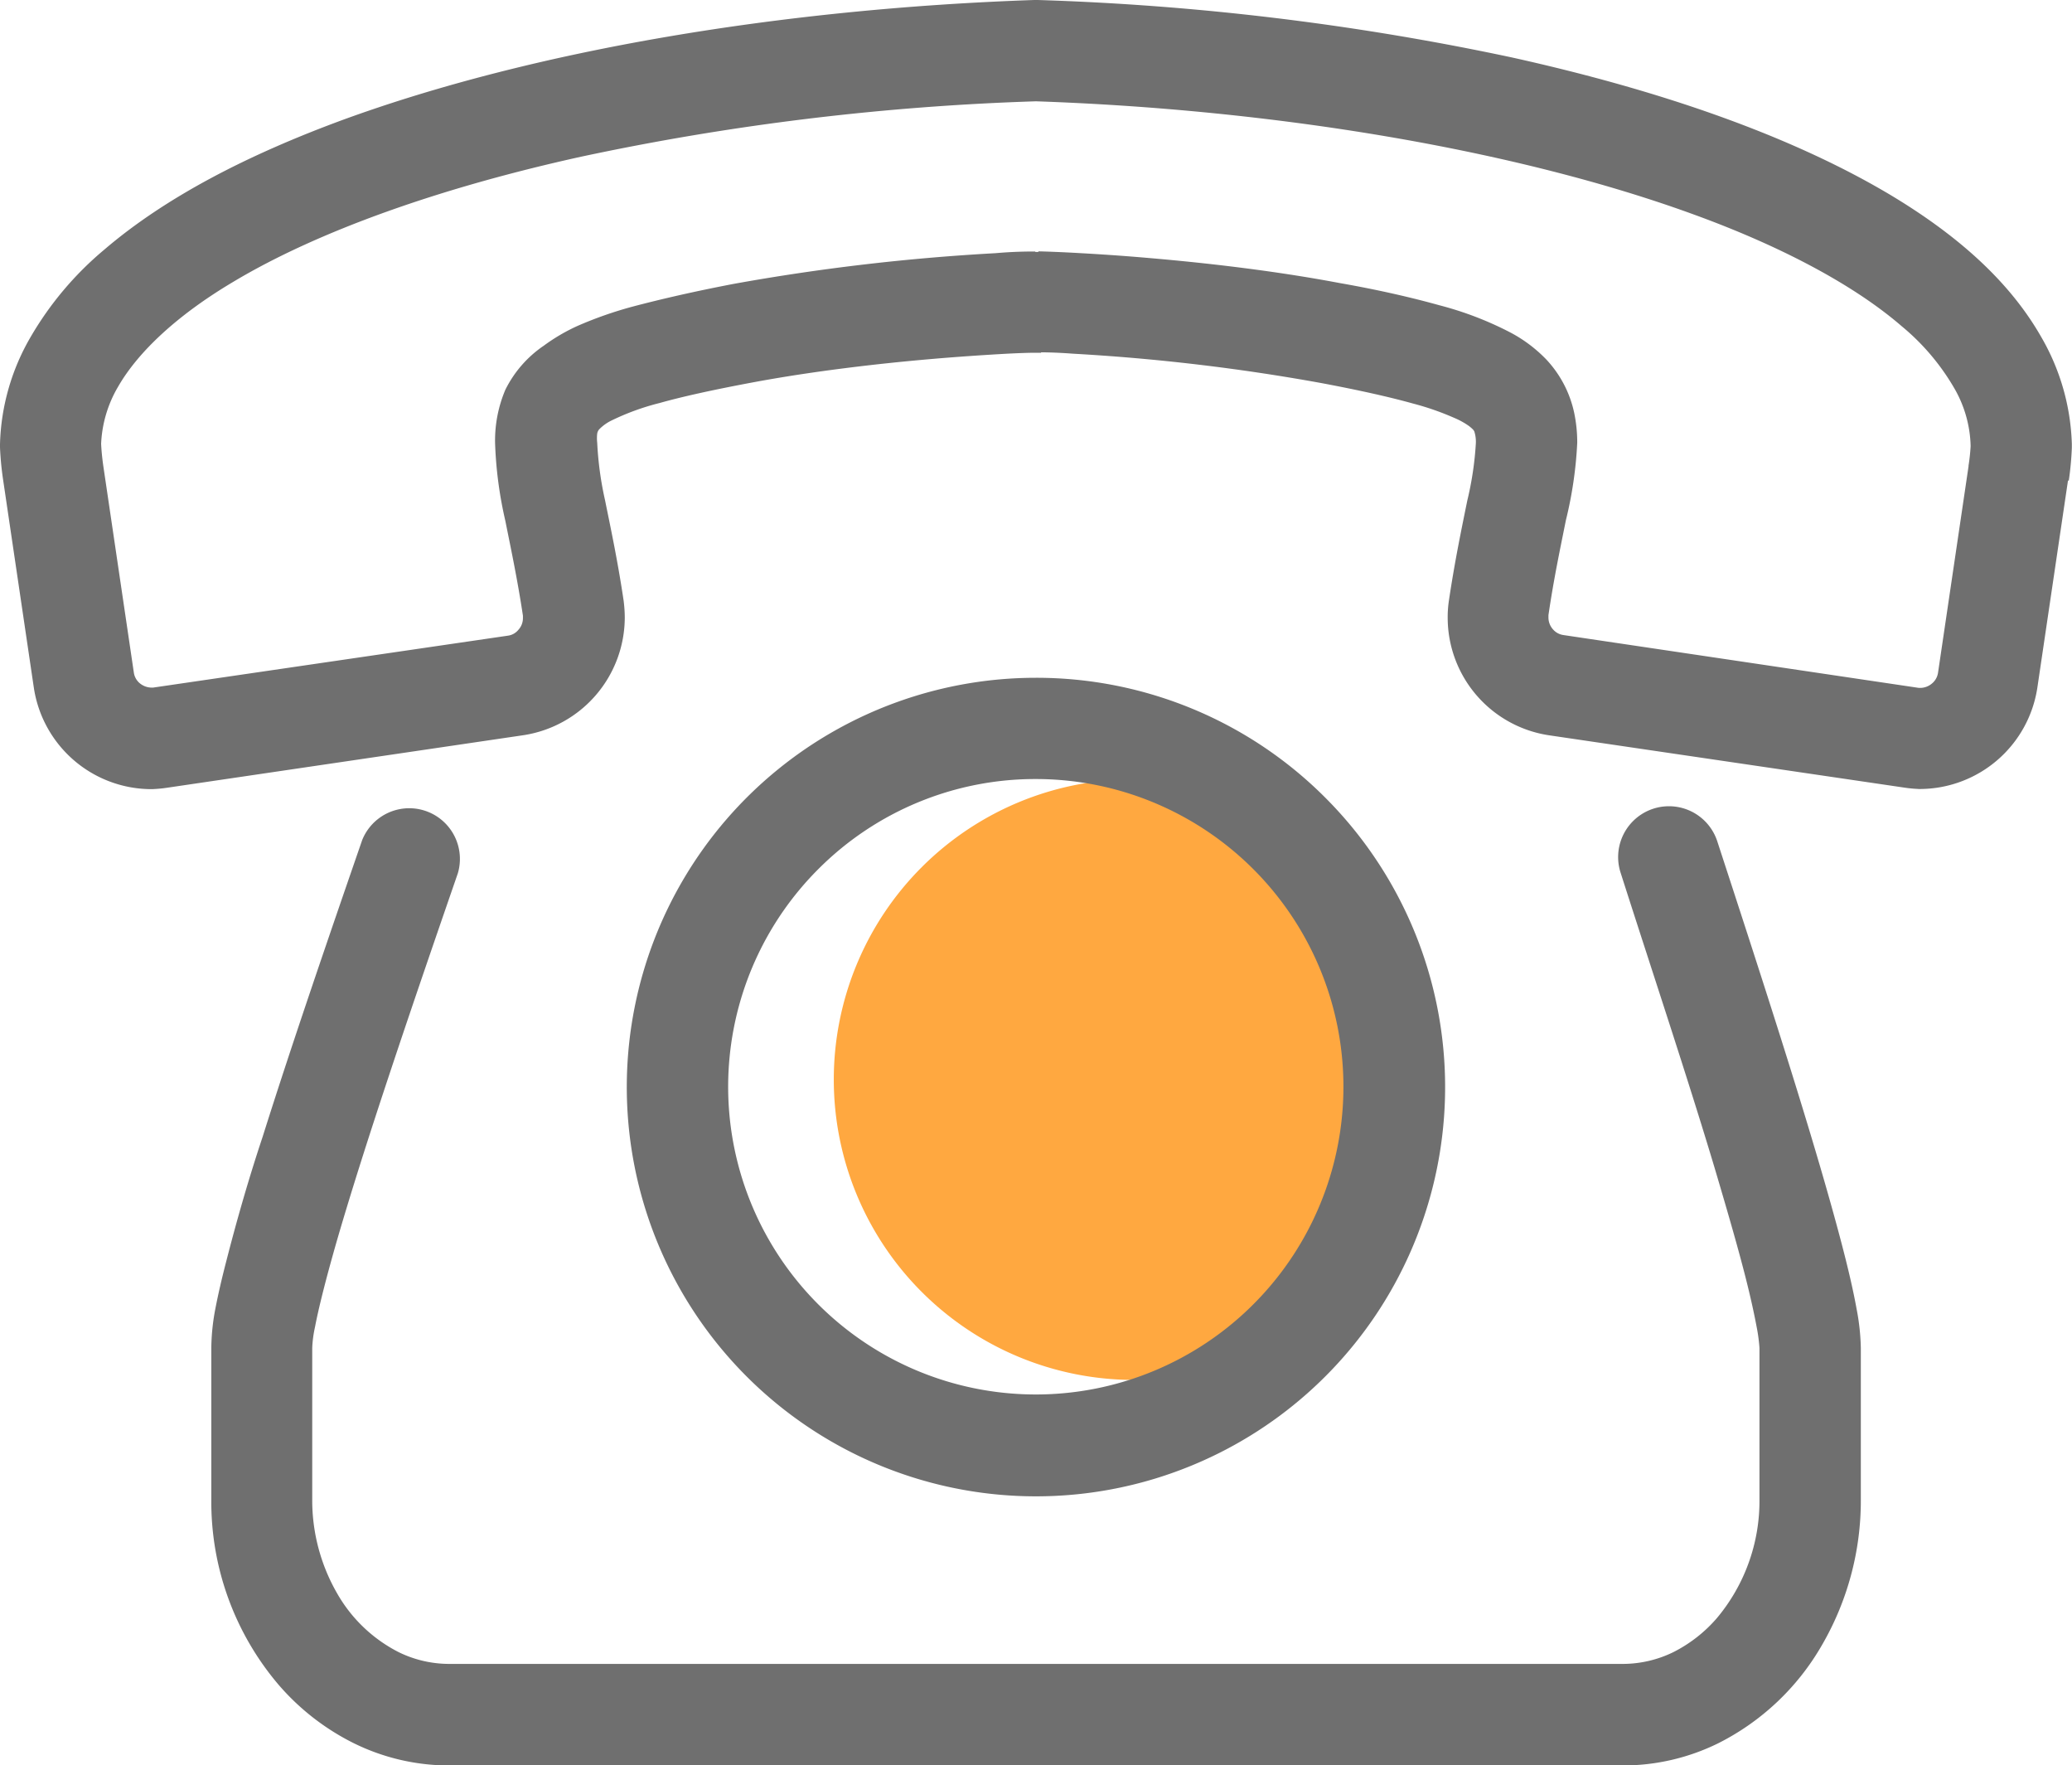 <svg xmlns="http://www.w3.org/2000/svg" viewBox="0 0 135.31 115.25"><defs><style>.cls-2{fill:#6f6f6f}</style></defs><g id="Layer_2" data-name="Layer 2"><g id="Layer_1-2" data-name="Layer 1"><path d="M93.67 70.48a19.61 19.61 0 1 1-19.61-19.61 19.61 19.61 0 0 1 19.61 19.61z" fill="#ffa840"/><path class="cls-2" d="M131.83 30.88l-3.27-.48-2 13.53a1.13 1.13 0 0 1-.39.69 1.2 1.2 0 0 1-.74.29v3.3-3.3 3.3l.08-3.3h-.2l-23.21-3.45a1.1 1.1 0 0 1-.7-.39 1.16 1.16 0 0 1-.28-.74v-.17c.35-2.39.78-4.4 1.14-6.2a26.34 26.34 0 0 0 .74-5.06 9.44 9.44 0 0 0-.21-2 7.33 7.33 0 0 0-1.8-3.42 9.25 9.25 0 0 0-2.35-1.77A22 22 0 0 0 94 19.93c-1.8-.5-3.94-1-6.51-1.45-4.28-.81-8.77-1.32-12.4-1.63-1.81-.16-3.41-.26-4.66-.33s-2.14-.1-2.62-.11v3.31l.47-3.27a3.73 3.73 0 0 0-.47 0h-.2a3.11 3.11 0 0 0-.43 0l.43 3.28v-3.31c-.48 0-1.35 0-2.61.11a139.11 139.11 0 0 0-17.07 2c-2.61.5-4.77 1-6.59 1.48a25.46 25.46 0 0 0-3.63 1.27 12.22 12.22 0 0 0-2.2 1.29A7.49 7.49 0 0 0 33 25.45a8.5 8.5 0 0 0-.67 3.45A26.3 26.3 0 0 0 33 34c.36 1.8.79 3.81 1.15 6.2v.17a1.12 1.12 0 0 1-.29.74 1.06 1.06 0 0 1-.69.39L10 44.89h-.23l.09 3.3v-3.3 3.3-3.3a1.23 1.23 0 0 1-.74-.29 1.11 1.11 0 0 1-.38-.69l-2-13.53c-.07-.51-.12-1-.14-1.49l-3.3.14 3.3.06a8 8 0 0 1 1.11-3.84C9 23 11.54 20.59 15.25 18.39c5.55-3.32 13.54-6.14 22.7-8.16a167.45 167.45 0 0 1 29.82-3.62l-.12-3.31-.11 3.31C83.26 7.14 99 9.77 110.6 14c5.78 2.1 10.5 4.63 13.58 7.29a15 15 0 0 1 3.41 4 7.88 7.88 0 0 1 1.1 3.84l3.31-.06-3.3-.14a13 13 0 0 1-.15 1.49l3.28.48 3.27.48a20.17 20.17 0 0 0 .2-2.16V29a14.77 14.77 0 0 0-2-7c-2.12-3.72-5.59-6.73-9.91-9.31-6.5-3.86-15-6.8-24.66-8.94A174.45 174.45 0 0 0 67.77 0h-.23C51.23.56 35 3.23 22.43 7.81c-6.26 2.3-11.61 5.06-15.61 8.48A21.5 21.5 0 0 0 2 22a14.65 14.65 0 0 0-2 7v.21a20.22 20.22 0 0 0 .21 2.16l2 13.53a7.78 7.78 0 0 0 7.59 6.62h.2l-.1-3.31v3.31a8.41 8.41 0 0 0 1-.09L34.17 48a7.79 7.79 0 0 0 6.63-7.68 8.74 8.74 0 0 0-.08-1.14c-.39-2.62-.86-4.8-1.21-6.53A21.84 21.84 0 0 1 39 28.9a2.6 2.6 0 0 1 0-.59.55.55 0 0 1 .17-.32 2.9 2.9 0 0 1 .71-.51 16 16 0 0 1 3.2-1.17c1.53-.43 3.5-.86 6-1.33 4-.75 8.25-1.24 11.73-1.54 1.74-.15 3.27-.25 4.46-.32s2-.09 2.32-.09h.4l-.44-3.28V23h.2v-3.28L67.29 23h.44c.28 0 1.14 0 2.32.09A132.08 132.08 0 0 1 86.24 25c2.51.47 4.51.92 6.05 1.35a17.72 17.72 0 0 1 2.65.92 5 5 0 0 1 1 .55c.29.23.3.28.34.35a2.24 2.24 0 0 1 .1.75 21.14 21.14 0 0 1-.56 3.76c-.35 1.73-.81 3.91-1.2 6.53a7.28 7.28 0 0 0-.08 1.14 7.77 7.77 0 0 0 6.59 7.65l23.23 3.42a8.41 8.41 0 0 0 1 .09V48.2l-.09 3.31h.19a7.78 7.78 0 0 0 7.59-6.63l2-13.52zM67.65 47.56v3.3a20.09 20.09 0 1 1-14.22 5.89 20 20 0 0 1 14.22-5.89v-6.61a26.72 26.72 0 1 0 18.9 7.83 26.64 26.64 0 0 0-18.9-7.83z"/><path class="cls-2" d="M105.84 57c2 6.26 4.35 13.3 6.12 19.21.89 3 1.65 5.62 2.17 7.74.26 1.06.46 2 .59 2.7a10.77 10.77 0 0 1 .18 1.35v9.88a11.9 11.9 0 0 1-2.78 7.76 9.27 9.27 0 0 1-2.84 2.22 7.53 7.53 0 0 1-3.29.77H29.32a7.5 7.5 0 0 1-3.29-.77 9.67 9.67 0 0 1-4-3.81 12.17 12.17 0 0 1-1.64-6.17V88a7.74 7.74 0 0 1 .18-1.36c.24-1.26.71-3.11 1.33-5.29 1.88-6.56 5.16-16.12 8-24.34a3.31 3.31 0 0 0-6.25-2.16c-2.17 6.28-4.6 13.34-6.5 19.37-1 3-1.77 5.77-2.36 8.07q-.45 1.73-.72 3.12A14.17 14.17 0 0 0 13.8 88v9.88A18.42 18.42 0 0 0 18.2 110a15.7 15.7 0 0 0 4.93 3.82 14.08 14.08 0 0 0 6.19 1.44H106a14.08 14.08 0 0 0 6.19-1.44 16.2 16.2 0 0 0 6.78-6.4 18.78 18.78 0 0 0 2.55-9.52V88a14.82 14.82 0 0 0-.28-2.56c-.29-1.61-.78-3.58-1.41-5.87-1.87-6.83-5-16.42-7.69-24.66a3.31 3.31 0 0 0-6.3 2.09z"/></g></g></svg>